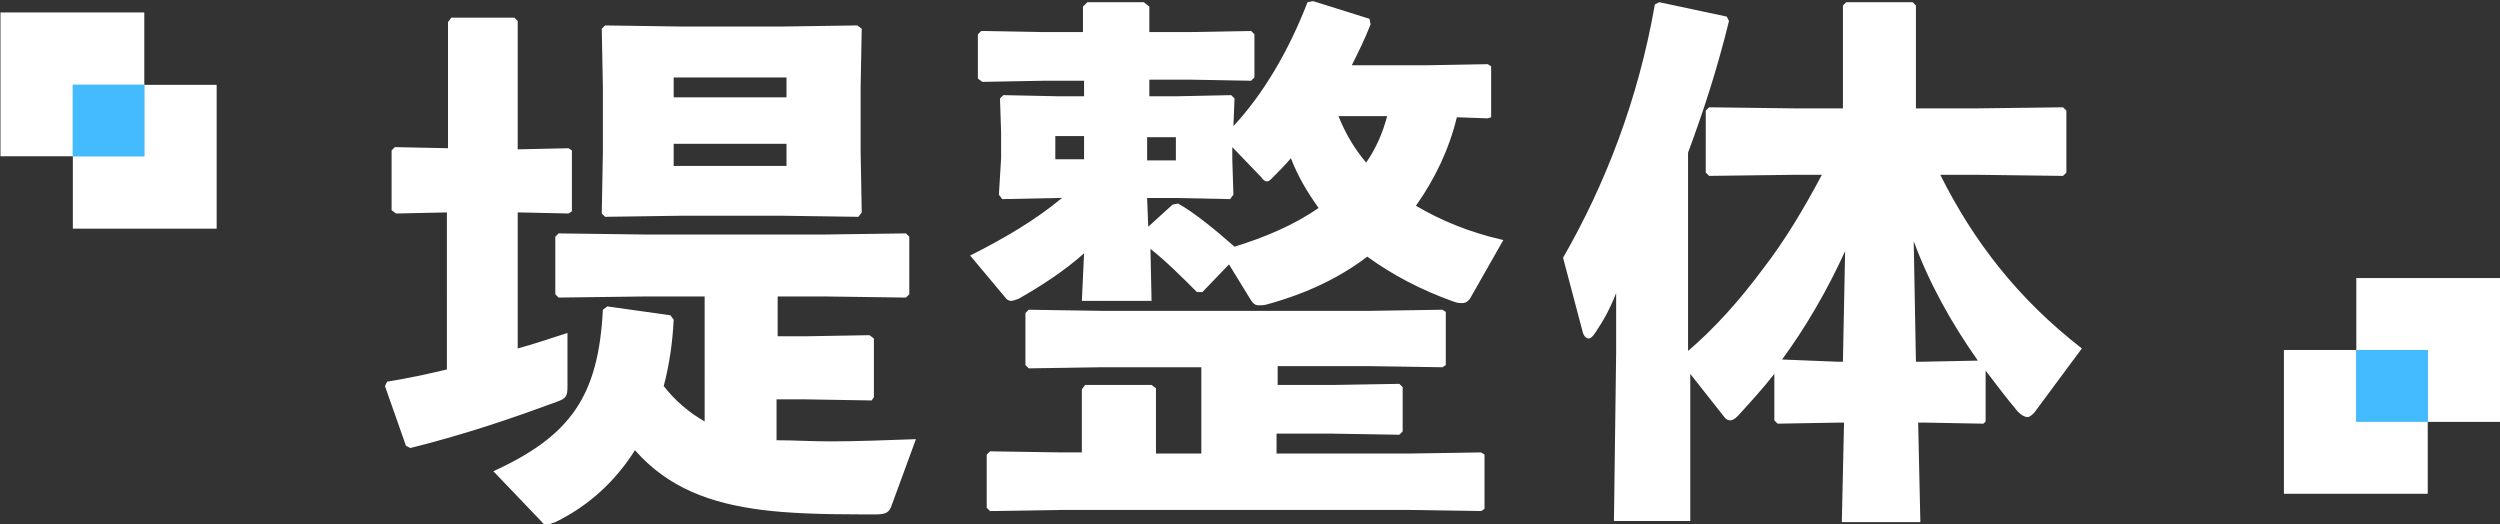 <svg id="レイヤー_2" xmlns="http://www.w3.org/2000/svg" viewBox="0 0 226 47.4"><rect x="0" y="0" width="226" height="47.4" fill="#333333" stroke="none"/><style>.st0{fill:#fff}.st1{fill:#4bf}</style><path class="st0" d="M40.5 19.2l-4.7.1-.4-.3v-5.4l.3-.3 4.8.1V2l.3-.4h5.7l.3.3v11.6l4.6-.1.3.2v5.5l-.3.2-4.6-.1v12.3c1.5-.4 2.9-.9 4.5-1.4v4.8c0 .9-.1 1.1-.9 1.4-3.8 1.4-8.1 2.9-13.3 4.2l-.4-.2-1.9-5.4.2-.4c1.9-.3 3.7-.7 5.4-1.1V19.2zM70.2 36v3.8h.1c1.4 0 3 .1 4.8.1 2.3 0 4.9-.1 7.7-.2l-2.2 6c-.2.6-.5.8-1.4.8h-1.5c-3.4 0-6.4-.1-8.8-.4-4.7-.6-8.5-2-11.5-5.4-1.7 2.7-4.1 5-7.2 6.5-.3.1-.5.2-.7.2-.2 0-.4 0-.5-.2l-4.4-4.6c7-3.2 9.5-6.8 9.9-14.6l.4-.3 5.7.8.3.4c-.1 2.1-.4 4.1-.9 6 1 1.3 2.3 2.4 3.7 3.2V26.8h-5.4l-7.8.1-.3-.3v-5.2l.3-.3 7.8.1h16.3l7.3-.1.3.3v5.2l-.3.3-7.3-.1h-4.3v3.6h2.5l5.8-.1.4.3v5.3l-.2.3-6-.1h-2.6zm7.4-16.4l-7-.1h-8.9l-7 .1-.3-.3.1-5.5V7.9l-.1-5.3.3-.3 7 .1h8.9l6.9-.1.4.3-.1 5.3v5.8l.1 5.5-.3.4zM60.9 8.8h10.2V7H60.9v1.8zM71.1 15v-2H60.9v2h10.2zm63.4-4.3l-2.8-.1c-.7 2.9-2 5.6-3.7 8 2.2 1.3 4.8 2.4 7.9 3.1l-2.9 5.1c-.2.4-.5.6-.8.6-.2 0-.4 0-.7-.1-3.1-1.1-5.7-2.5-7.9-4.1-2.5 1.9-5.4 3.3-9 4.3-.3.1-.6.1-.8.1-.3 0-.5-.1-.8-.6l-1.9-3.1-2.4 2.5h-.5c-1.4-1.4-2.8-2.8-4.2-3.9l.1 4.7h-6.3l.2-4.3c-1.8 1.6-3.8 2.9-5.9 4.1-.3.1-.5.2-.7.2s-.4-.1-.6-.4l-3.1-3.7c3-1.5 5.9-3.2 8.3-5.2h-.5l-4.9.1-.3-.4.2-3.3V12l-.1-3.1.3-.3 4.8.1H98V7.3h-3.7l-5.5.1-.4-.3v-4l.3-.3 5.5.1h3.7V.6l.4-.4h5.1l.5.4v2.3h3.7l5.5-.1.3.3V7l-.3.3-5.5-.1h-3.7v1.5h2.6l4.8-.1.3.3-.1 2.5c2.7-2.9 5-6.8 6.7-11.2l.5-.1 5.1 1.6.1.5c-.5 1.3-1.1 2.5-1.7 3.7h6.7l5.6-.1.3.2v4.6l-.3.1zm-19.1 24.1h5.1l6-.1.3.3v4l-.3.3-6-.1h-5.1V41h12l6.5-.1.3.2V46l-.3.2-6.5-.1H95.9l-6.4.1-.3-.3v-4.8l.3-.3 6.5.1h1.8v-5.7l.3-.4h6l.4.3V41h4.1v-7.8h-9.1l-6.5.1-.3-.3v-4.7l.3-.3 6.5.1h24.4l6.5-.1.3.2V33l-.3.2-6.5-.1h-8.4v1.7zM98 14.4v-2.1h-2.6v2.1H98zm5.7-2v2.1h2.6v-2.1h-2.6zm2.3 6.1l.5-.1c1.6.9 3.5 2.5 5.1 3.9 2.6-.8 5.3-1.9 7.6-3.5-1-1.4-1.9-2.9-2.5-4.5-.5.6-1.1 1.2-1.7 1.8-.2.2-.3.3-.5.3-.1 0-.3-.1-.5-.4l-2.6-2.7v1.1l.1 3.2-.3.4-4.8-.1h-2.7l.1 2.6 2.2-2zm15-8c.6 1.5 1.4 2.9 2.5 4.2.9-1.3 1.5-2.7 1.9-4.2H121zm31.4 21.4c2.6-2.2 4.9-4.8 6.9-7.5 2.1-2.7 3.8-5.6 5.4-8.6h-2.3l-7.9.1-.3-.3V10l.3-.3 7.9.1h4.2V.5l.3-.3h6l.3.3v9.3h5.4l7.9-.1.3.3v5.6l-.3.3-7.9-.1h-3.2c3 6 7 11.2 12.8 15.7l-4.3 5.8c-.2.2-.4.4-.6.4-.3 0-.6-.2-.9-.5-1-1.2-2-2.5-2.9-3.7v4.6l-.2.2-5.4-.1h-.5l.2 9h-7.1l.2-9h-.4l-5.6.1-.3-.3v-4.2c-1.1 1.4-2.2 2.6-3.3 3.8-.3.3-.5.4-.7.4-.2 0-.4-.1-.6-.4l-3-3.8v13.3h-6.9l.2-15.2v-5.4c-.6 1.5-1.1 2.4-1.9 3.6-.2.3-.4.5-.6.5-.2 0-.4-.2-.5-.5l-1.8-6.8c3.8-6.6 6.8-14.3 8.3-22.9l.4-.2 6.1 1.3.2.4c-1.1 4.5-2.4 8.4-3.7 11.9v18.1zm13.7.8h.5l.2-10c-1.6 3.5-3.5 6.8-5.7 9.8l5 .2zm7.1 0h.6l5-.1c-2.4-3.4-4.4-7-5.8-10.8l.2 10.9z"/><path transform="rotate(-90 213.002 38.135)" class="st0" d="M206.5 31.6h13v13h-13z"/><path transform="rotate(-90 219.524 31.613)" class="st0" d="M213 25.1h13v13h-13z"/><path transform="rotate(-90 216.263 34.874)" class="st1" d="M213 31.6h6.5v6.5H213z"/><path transform="rotate(-180 13.043 14.135)" class="st0" d="M6.5 7.6h13v13h-13z"/><path transform="rotate(-180 6.522 7.613)" class="st0" d="M0 1.1h13v13H0z"/><path transform="rotate(-180 9.783 10.874)" class="st1" d="M6.5 7.6H13v6.5H6.5z"/></svg>